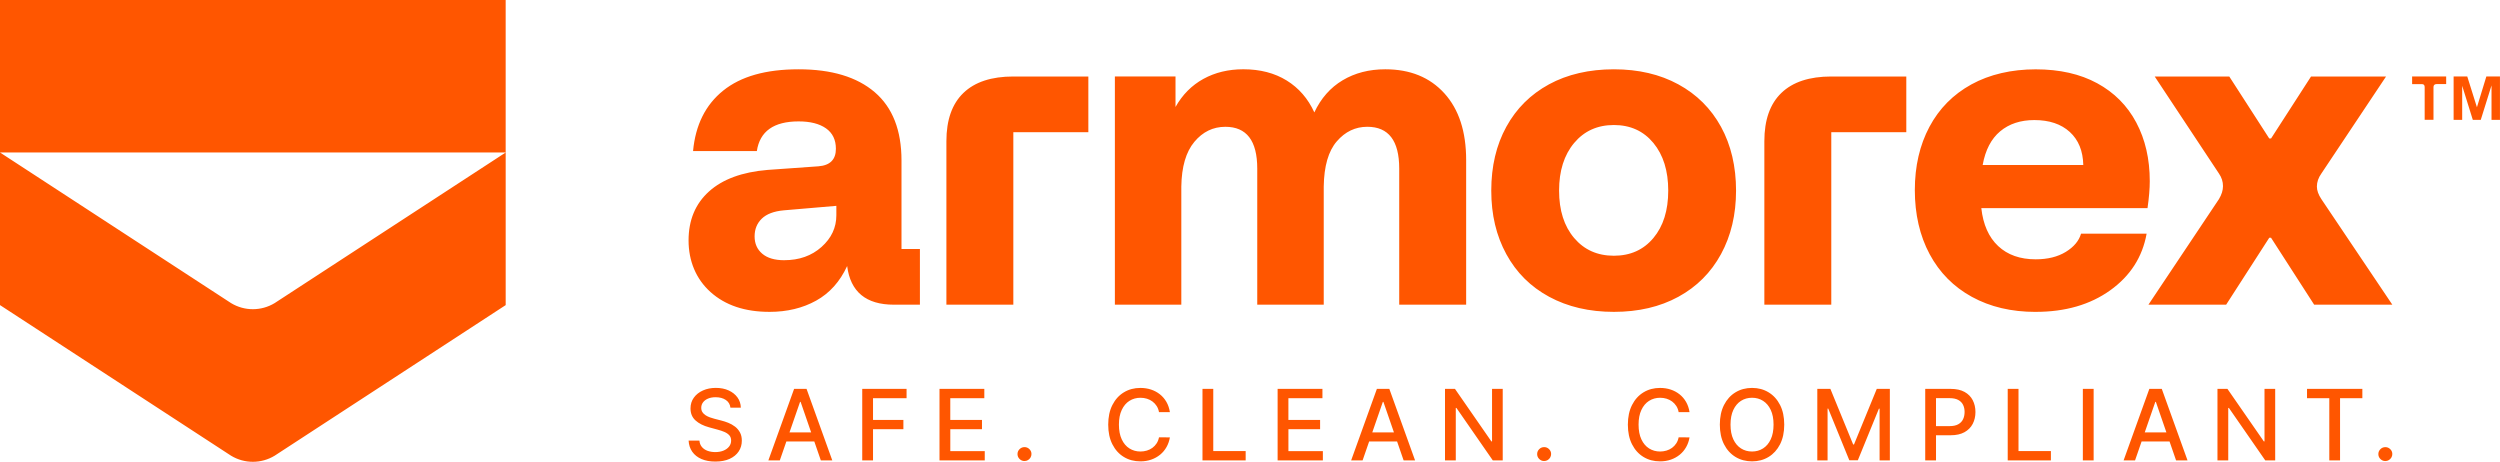 <?xml version="1.0" encoding="UTF-8"?>
<svg id="Layer_2" xmlns="http://www.w3.org/2000/svg" viewBox="0 0 1500 277.07">
  <defs>
    <style>
      .cls-1 {
        fill: #ff5600;
      }
    </style>
  </defs>
  <g id="Layer_1-2" data-name="Layer_1">
    <path class="cls-1" d="M0,91.49V0h303.4v91.49H0ZM138.62,181.85L0,91.49v91.56l138.62,90.36c8.04,4.89,18.14,4.89,26.18,0l138.61-90.35v-91.56l-138.61,90.35c-8.04,4.89-18.14,4.89-26.18,0ZM461.66,187.12c10.6,0,19.94-2.25,28.03-6.74,8.09-4.49,14.28-11.41,18.6-20.75,1.98,15.46,11.32,23.18,28.03,23.18h15.63v-33.42h-11.05v-53.09c0-18.15-5.35-31.8-16.04-40.97-10.69-9.16-25.92-13.75-45.68-13.75s-34.68,4.27-45.28,12.8c-10.6,8.54-16.62,20.62-18.06,36.25h38.27c1.79-11.86,10.15-17.79,25.06-17.79,7.01,0,12.49,1.39,16.44,4.18,3.95,2.79,5.93,6.87,5.93,12.26,0,6.47-3.5,9.97-10.51,10.51l-30.46,2.16c-15.27,1.26-27,5.57-35.17,12.94-8.18,7.37-12.26,17.16-12.26,29.38s4.4,23.09,13.21,30.99c8.8,7.9,20.57,11.86,35.31,11.86ZM470.55,156.13c-5.75,0-10.15-1.3-13.21-3.91-3.06-2.6-4.58-6.06-4.58-10.38s1.44-7.86,4.31-10.65c2.87-2.78,7.28-4.45,13.21-4.99l31.53-2.69v5.66c0,7.37-2.96,13.7-8.89,19-5.93,5.3-13.39,7.95-22.37,7.95ZM567.84,84.71v98.1h40.16v-103.49h45.01v-33.42h-45.01c-13.12,0-23.09,3.28-29.92,9.84-6.83,6.56-10.24,16.22-10.24,28.97ZM668.9,182.81h39.89v-70.88c.18-11.86,2.78-20.79,7.82-26.82,5.03-6.02,11.23-9.03,18.6-9.03,12.76,0,19.14,8.35,19.14,25.06v81.66h39.89v-70.88c.18-12.22,2.78-21.25,7.82-27.09,5.03-5.84,11.14-8.76,18.33-8.76,12.76,0,19.14,8.35,19.14,25.06v81.66h40.16v-86.78c0-17.07-4.36-30.41-13.07-40.02-8.72-9.61-20.53-14.42-35.44-14.42-9.7,0-18.24,2.2-25.6,6.6-7.37,4.4-13.03,10.83-16.98,19.27-3.77-8.26-9.3-14.64-16.58-19.14-7.28-4.49-15.95-6.74-26.01-6.74-8.99,0-16.98,1.93-23.99,5.79-7.01,3.87-12.58,9.48-16.71,16.84v-18.33h-36.38v136.91ZM968.33,187.12c14.73,0,27.63-3.01,38.67-9.03,11.05-6.02,19.58-14.55,25.6-25.6,6.02-11.05,9.03-23.76,9.03-38.14s-3.01-27.31-9.03-38.27c-6.02-10.96-14.55-19.45-25.6-25.47-11.05-6.02-23.94-9.03-38.67-9.03s-27.89,3.01-38.94,9.03c-11.05,6.02-19.59,14.51-25.6,25.47-6.02,10.96-9.03,23.72-9.03,38.27s3.01,27.09,9.03,38.14c6.02,11.05,14.6,19.59,25.74,25.6,11.14,6.02,24.08,9.03,38.81,9.03ZM968.33,153.44c-9.88,0-17.83-3.55-23.85-10.65-6.02-7.1-9.03-16.58-9.03-28.43s3.01-21.38,9.03-28.57c6.02-7.18,13.97-10.78,23.85-10.78s17.79,3.6,23.72,10.78c5.93,7.19,8.89,16.71,8.89,28.57s-2.96,21.34-8.89,28.43c-5.93,7.1-13.84,10.65-23.72,10.65ZM1058.61,84.71v98.1h40.16v-103.49h45.01v-33.42h-45.01c-13.12,0-23.09,3.28-29.92,9.84-6.83,6.56-10.24,16.22-10.24,28.97ZM1221.4,187.12c17.79,0,32.7-4.31,44.74-12.94,12.04-8.62,19.31-19.94,21.83-33.96h-39.35c-1.26,4.31-4.31,7.95-9.16,10.92-4.85,2.96-10.87,4.45-18.06,4.45-9.34,0-16.84-2.65-22.5-7.95-5.66-5.3-9.03-12.89-10.11-22.77h99.72c.9-6.29,1.35-11.68,1.35-16.17,0-13.29-2.7-25.02-8.09-35.17-5.39-10.15-13.21-18.01-23.45-23.58-10.24-5.57-22.55-8.35-36.92-8.35s-27.58,3.01-38.54,9.03c-10.96,6.02-19.36,14.51-25.2,25.47-5.84,10.96-8.76,23.63-8.76,38s2.96,27.36,8.89,38.41c5.93,11.05,14.37,19.59,25.33,25.6,10.96,6.02,23.72,9.03,38.27,9.03ZM1189.6,98.99c1.62-8.98,5.12-15.72,10.51-20.21,5.39-4.49,12.22-6.74,20.48-6.74,8.98,0,16.08,2.38,21.29,7.14,5.21,4.76,7.9,11.37,8.09,19.81h-60.37ZM1331.36,119.48l-42.31,63.34h46.63l25.87-40.16h1.08l25.87,40.16h46.9l-42.58-63.34c-1.8-2.7-2.69-5.21-2.69-7.55,0-2.7.9-5.3,2.69-7.82l38.81-58.21h-45.01l-23.99,37.19h-1.08l-23.99-37.19h-44.74l38.54,58.21c1.62,2.34,2.43,4.85,2.43,7.55,0,2.52-.81,5.12-2.43,7.82ZM440.94,255.93c-1.23-.94-2.56-1.69-4-2.26-1.44-.57-2.84-1.03-4.21-1.36l-4.19-1.09c-.84-.21-1.71-.48-2.62-.81-.91-.33-1.76-.74-2.54-1.24-.79-.5-1.42-1.11-1.91-1.85s-.72-1.62-.72-2.64c0-1.22.35-2.3,1.06-3.26.71-.96,1.7-1.71,2.99-2.26,1.28-.55,2.81-.83,4.57-.83,2.46,0,4.5.55,6.12,1.64s2.54,2.64,2.77,4.62h6.24c-.05-2.3-.73-4.35-2.01-6.13-1.29-1.78-3.04-3.18-5.27-4.2-2.23-1.02-4.79-1.53-7.7-1.53s-5.46.51-7.75,1.54c-2.29,1.03-4.11,2.46-5.45,4.31-1.34,1.84-2.01,4-2.01,6.47,0,2.99,1,5.39,3.01,7.21,2,1.82,4.72,3.19,8.16,4.13l5.07,1.38c1.54.41,2.92.87,4.14,1.4,1.22.53,2.19,1.2,2.91,2.01.72.81,1.08,1.85,1.08,3.12,0,1.4-.41,2.62-1.24,3.65-.82,1.04-1.95,1.85-3.38,2.43-1.43.58-3.06.87-4.89.87-1.66,0-3.19-.25-4.58-.74-1.39-.5-2.53-1.26-3.41-2.28-.89-1.03-1.39-2.31-1.52-3.86h-6.49c.14,2.58.87,4.81,2.2,6.69,1.33,1.88,3.16,3.33,5.51,4.35,2.35,1.02,5.13,1.53,8.34,1.53s6.21-.54,8.58-1.63c2.37-1.09,4.18-2.58,5.42-4.46,1.25-1.88,1.88-4.04,1.88-6.47,0-1.93-.38-3.58-1.14-4.96-.76-1.38-1.76-2.54-2.98-3.48ZM483.93,233.33l15.44,42.9h-6.87l-3.92-11.35h-16.76l-3.93,11.35h-6.87l15.44-42.9h7.48ZM486.69,259.43l-6.32-18.31h-.33l-6.34,18.31h12.99ZM517.34,276.23h6.47v-18.7h18.22v-5.55h-18.22v-13.07h20.13v-5.57h-26.6v42.9ZM570.17,257.53h19.02v-5.55h-19.02v-13.07h20.42v-5.57h-26.89v42.9h27.15v-5.57h-20.67v-13.13ZM614.69,268.27c-1.15,0-2.13.41-2.95,1.22-.82.82-1.24,1.8-1.24,2.94s.41,2.15,1.24,2.96c.82.82,1.81,1.23,2.95,1.23.77,0,1.47-.19,2.09-.57.63-.38,1.13-.88,1.52-1.52.38-.64.58-1.34.58-2.11,0-1.14-.41-2.13-1.24-2.94-.82-.82-1.81-1.22-2.95-1.22ZM677.65,240.52c1.95-1.24,4.16-1.86,6.63-1.86,1.37,0,2.66.19,3.89.57,1.22.38,2.33.94,3.32,1.68.99.74,1.83,1.64,2.51,2.7.68,1.06,1.15,2.29,1.4,3.69h6.54c-.36-2.3-1.06-4.35-2.09-6.15-1.03-1.79-2.34-3.32-3.92-4.57-1.58-1.25-3.36-2.2-5.33-2.85-1.98-.65-4.1-.97-6.38-.97-3.7,0-7,.88-9.91,2.65-2.91,1.77-5.2,4.29-6.87,7.58-1.68,3.29-2.51,7.22-2.51,11.8s.83,8.5,2.5,11.79c1.67,3.3,3.95,5.83,6.86,7.59,2.9,1.77,6.21,2.65,9.93,2.65,2.36,0,4.54-.35,6.53-1.05,2-.7,3.77-1.69,5.33-2.96,1.56-1.28,2.83-2.8,3.83-4.57,1-1.77,1.67-3.7,2.02-5.81l-6.54-.02c-.26,1.37-.74,2.58-1.43,3.63-.69,1.05-1.53,1.94-2.52,2.67-.99.73-2.1,1.27-3.32,1.64-1.22.37-2.51.56-3.86.56-2.44,0-4.64-.61-6.6-1.84-1.96-1.23-3.49-3.04-4.62-5.45-1.12-2.4-1.69-5.35-1.69-8.84s.56-6.4,1.69-8.8c1.12-2.4,2.66-4.22,4.61-5.47ZM727.96,233.33h-6.47v42.9h25.91v-5.57h-19.44v-37.33ZM773.04,257.53h19.02v-5.55h-19.02v-13.07h20.42v-5.57h-26.89v42.9h27.15v-5.57h-20.67v-13.13ZM833.6,233.33l15.44,42.9h-6.87l-3.92-11.35h-16.76l-3.93,11.35h-6.87l15.44-42.9h7.48ZM836.36,259.43l-6.32-18.31h-.33l-6.34,18.31h12.99ZM895.22,264.84h-.4l-21.83-31.5h-5.99v42.9h6.47v-31.46h.4l21.81,31.46h5.95v-42.9h-6.41v31.5ZM926.48,268.27c-1.15,0-2.13.41-2.95,1.22-.82.82-1.24,1.8-1.24,2.94s.41,2.15,1.24,2.96c.82.82,1.81,1.23,2.95,1.23.77,0,1.47-.19,2.09-.57.63-.38,1.13-.88,1.52-1.52.38-.64.58-1.34.58-2.11,0-1.14-.41-2.13-1.24-2.94-.82-.82-1.81-1.22-2.95-1.22ZM989.44,240.52c1.95-1.24,4.16-1.86,6.63-1.86,1.37,0,2.66.19,3.89.57,1.22.38,2.33.94,3.32,1.68.99.74,1.83,1.64,2.51,2.7.68,1.06,1.15,2.29,1.4,3.69h6.54c-.36-2.3-1.06-4.35-2.09-6.15-1.03-1.79-2.34-3.32-3.92-4.57-1.58-1.25-3.36-2.2-5.33-2.85-1.98-.65-4.1-.97-6.38-.97-3.7,0-7,.88-9.91,2.65-2.91,1.77-5.2,4.29-6.87,7.58s-2.51,7.22-2.51,11.8.83,8.5,2.5,11.79c1.67,3.3,3.95,5.83,6.86,7.59,2.9,1.77,6.21,2.65,9.93,2.65,2.36,0,4.54-.35,6.53-1.05,2-.7,3.77-1.69,5.33-2.96,1.56-1.28,2.83-2.8,3.83-4.57,1-1.77,1.67-3.7,2.02-5.81l-6.54-.02c-.26,1.37-.74,2.58-1.43,3.63s-1.53,1.94-2.52,2.67c-.99.73-2.1,1.27-3.32,1.64-1.22.37-2.51.56-3.86.56-2.44,0-4.64-.61-6.6-1.84-1.96-1.23-3.49-3.04-4.62-5.45-1.12-2.4-1.69-5.35-1.69-8.84s.56-6.4,1.69-8.8c1.12-2.4,2.66-4.22,4.61-5.47ZM1068.03,242.98c1.68,3.29,2.51,7.22,2.51,11.8s-.84,8.51-2.51,11.8c-1.68,3.29-3.97,5.82-6.88,7.58-2.91,1.77-6.22,2.65-9.92,2.65s-7.03-.88-9.94-2.65c-2.91-1.77-5.21-4.3-6.88-7.59-1.68-3.3-2.51-7.23-2.51-11.79s.84-8.51,2.51-11.8c1.68-3.29,3.97-5.82,6.88-7.58,2.91-1.77,6.22-2.65,9.94-2.65s7.01.88,9.92,2.65c2.91,1.77,5.21,4.29,6.88,7.58ZM1064.13,254.78c0-3.49-.56-6.43-1.69-8.83-1.12-2.39-2.66-4.21-4.61-5.45s-4.15-1.85-6.61-1.85-4.68.62-6.62,1.85c-1.94,1.24-3.47,3.05-4.6,5.45-1.12,2.39-1.69,5.34-1.69,8.83s.56,6.43,1.69,8.83,2.66,4.21,4.6,5.45c1.94,1.24,4.15,1.85,6.62,1.85s4.66-.62,6.61-1.85c1.95-1.24,3.48-3.05,4.61-5.45,1.12-2.39,1.69-5.34,1.69-8.83ZM1112.39,266.68h-.5l-13.66-33.35h-7.85v42.9h6.16v-31.06h.4l12.65,31h5.11l12.65-30.98h.4v31.04h6.16v-42.9h-7.85l-13.66,33.35ZM1183.64,240.13c1.09,2.1,1.63,4.47,1.63,7.09s-.55,5.01-1.64,7.11c-1.1,2.1-2.74,3.76-4.94,4.99-2.2,1.22-4.96,1.83-8.28,1.83h-8.8v15.08h-6.47v-42.9h15.29c3.34,0,6.1.61,8.3,1.82,2.19,1.21,3.83,2.87,4.92,4.97ZM1178.76,247.22c0-1.62-.31-3.06-.92-4.31-.61-1.26-1.58-2.24-2.9-2.95-1.32-.71-3.06-1.07-5.21-1.07h-8.13v16.78h8.21c2.11,0,3.82-.37,5.13-1.1,1.31-.73,2.28-1.73,2.89-3.01.61-1.27.92-2.72.92-4.34ZM1211.1,233.33h-6.47v42.9h25.91v-5.57h-19.44v-37.33ZM1249.71,276.23h6.47v-42.9h-6.47v42.9ZM1297.07,233.33l15.44,42.9h-6.87l-3.92-11.35h-16.76l-3.93,11.35h-6.87l15.44-42.9h7.48ZM1299.84,259.43l-6.32-18.31h-.33l-6.34,18.31h12.99ZM1358.7,264.84h-.4l-21.83-31.5h-5.99v42.9h6.47v-31.46h.4l21.81,31.46h5.95v-42.9h-6.41v31.5ZM1384.22,238.9h13.36v37.33h6.45v-37.33h13.38v-5.57h-33.2v5.57ZM1434.15,269.5c-.82-.82-1.81-1.22-2.95-1.22s-2.13.41-2.95,1.22c-.82.82-1.24,1.8-1.24,2.94s.41,2.15,1.24,2.96c.82.82,1.81,1.23,2.95,1.23.77,0,1.47-.19,2.09-.57.63-.38,1.13-.88,1.52-1.52.38-.64.58-1.34.58-2.11,0-1.14-.41-2.13-1.24-2.94ZM1447.26,50.46h5.8c1.16,0,1.74.58,1.74,1.74v19.7h5.29v-19.7c0-.53.16-.95.47-1.27.31-.31.76-.47,1.34-.47h5.8v-4.56h-20.43v4.56ZM1491.81,45.89l-5.65,18.47-5.8-18.47h-8.19v26.01h5.14v-20.43l6.37,20.43h4.78l6.45-20.65v20.65h5.07v-26.01h-8.19Z"/>
  </g>
</svg>